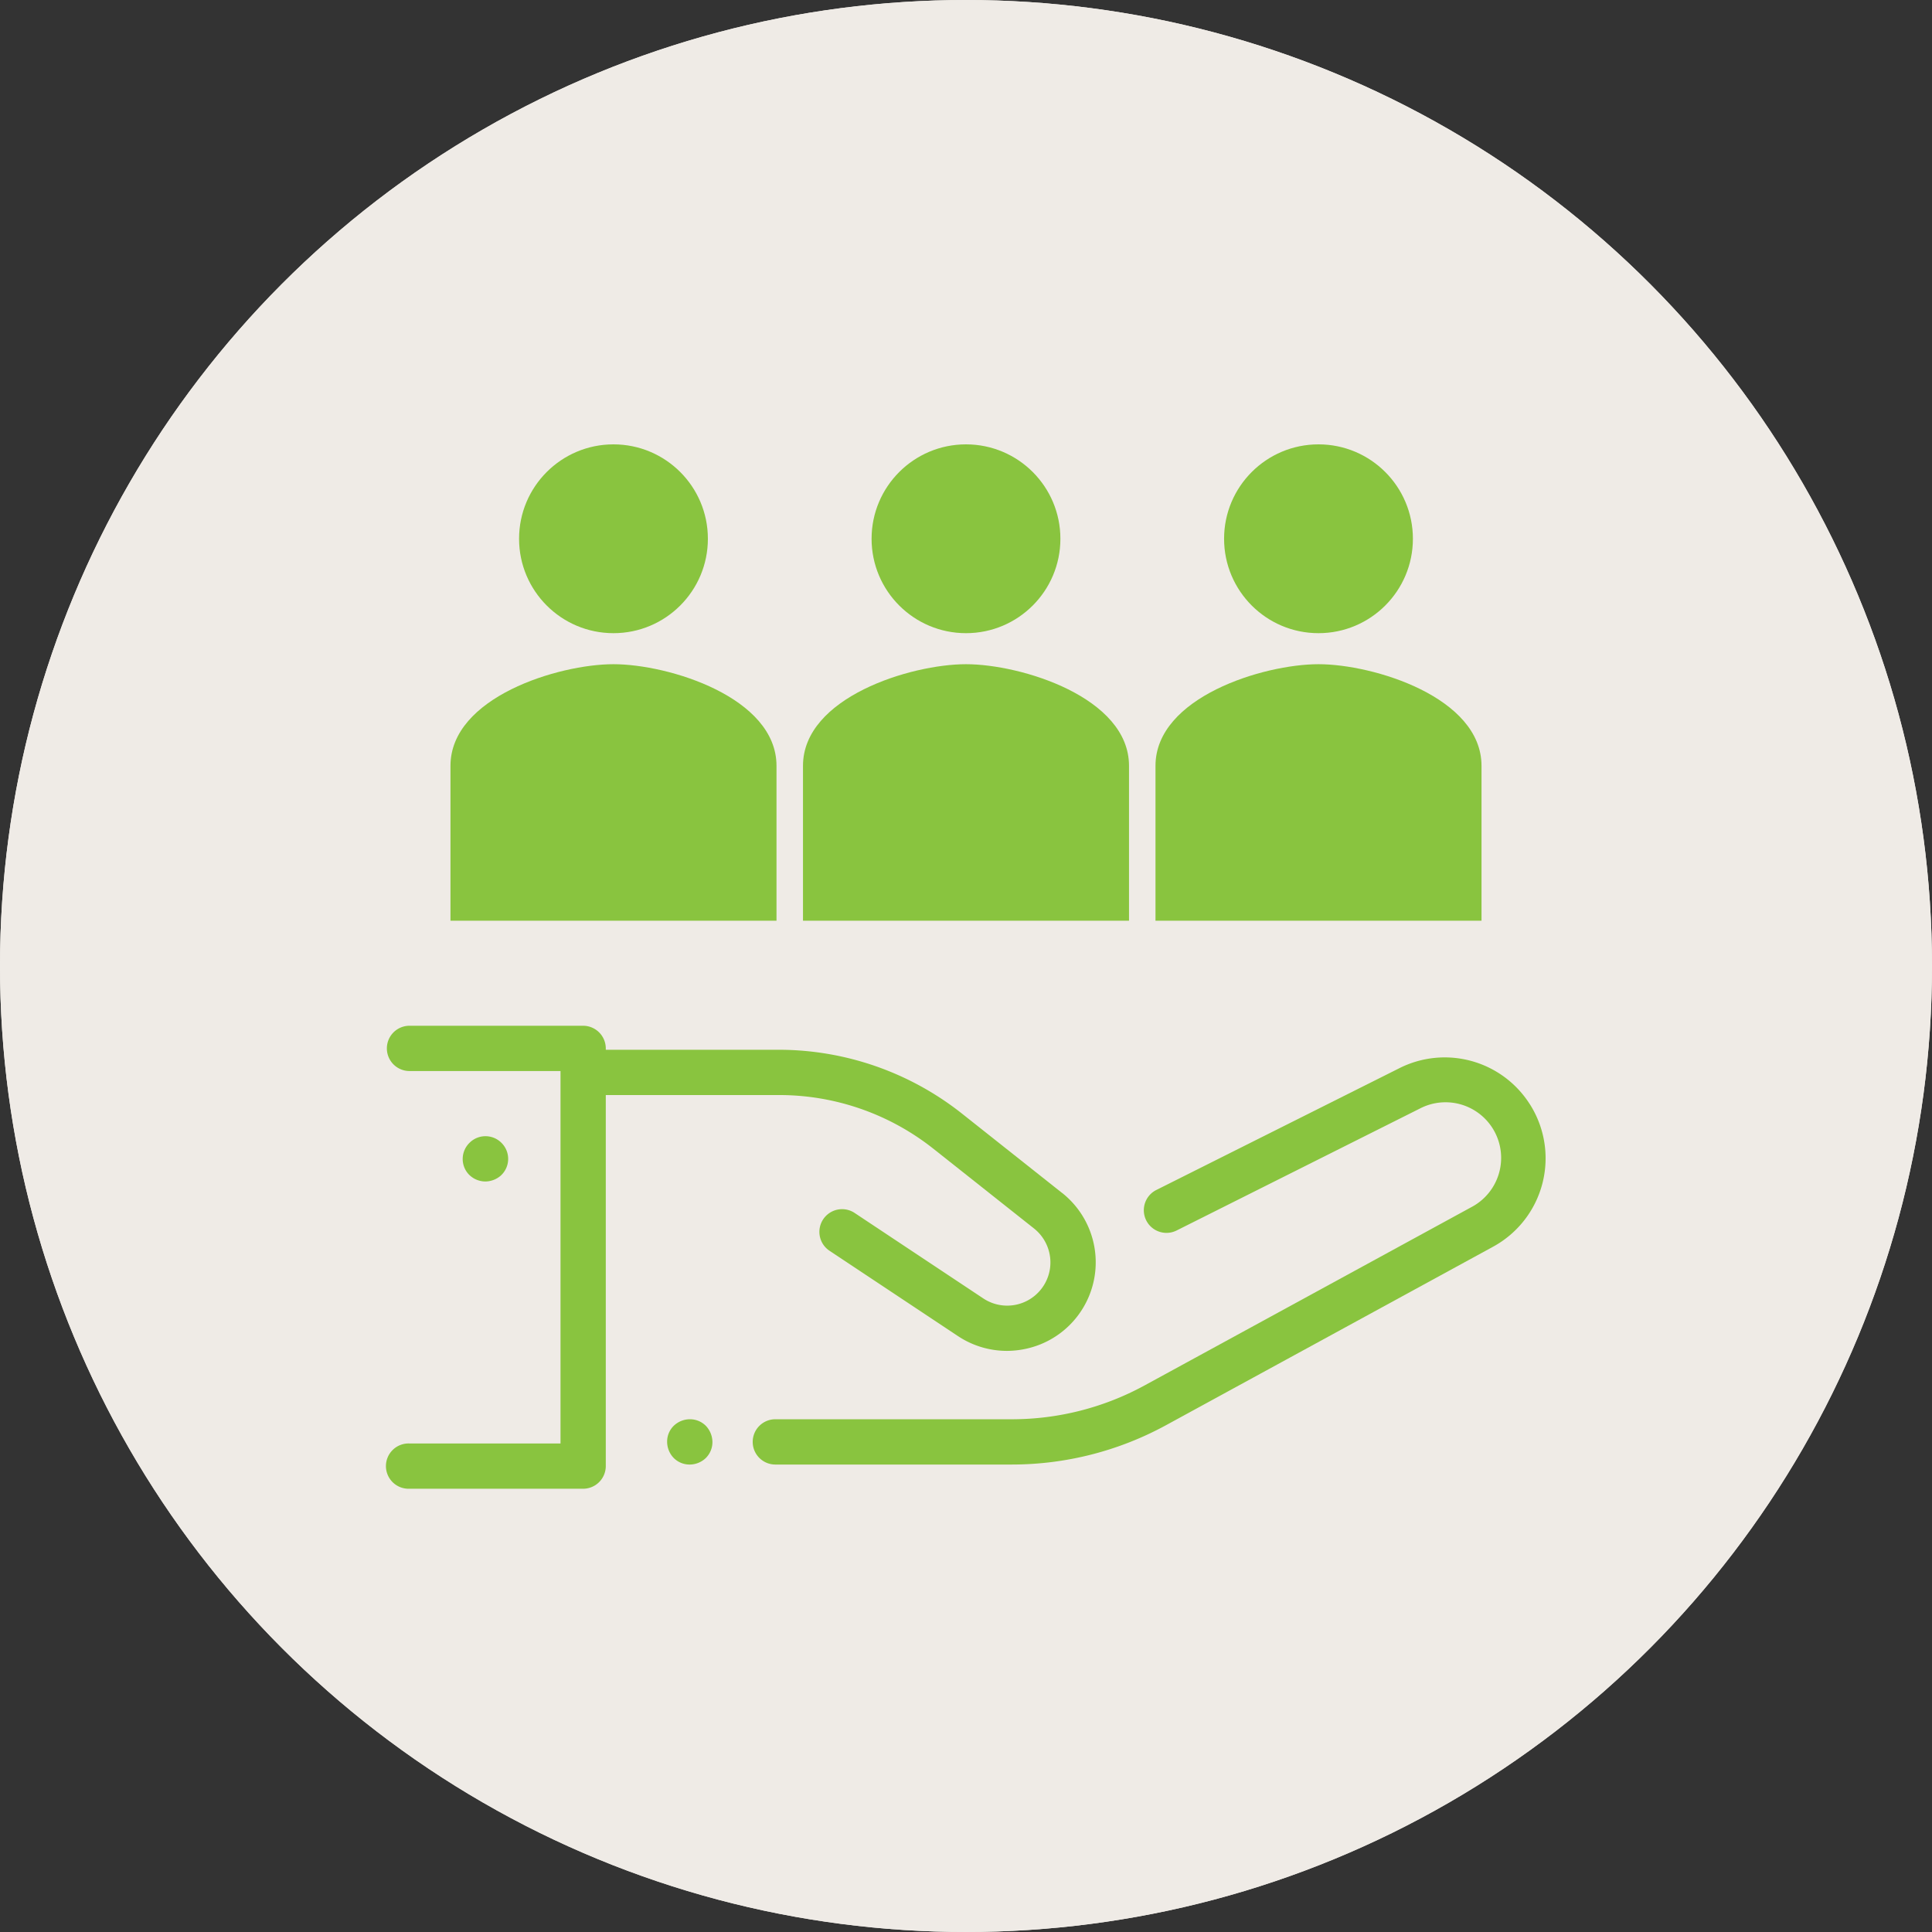 <svg xmlns="http://www.w3.org/2000/svg" width="200" height="200" viewBox="0 0 200 200"><rect x="0" y="0" width="200" height="200" fill="#333333" stroke="none"/><defs><style>.a{fill:#efebe6;stroke:#efebe6;stroke-linejoin:round;stroke-width:3px;}.b{fill:#89c43f;}.c{stroke:none;}.d{fill:none;}</style></defs><g transform="translate(-1124 -2798.779)"><g class="a" transform="translate(1124 2798.779)"><circle class="c" cx="100" cy="100" r="100"/><circle class="d" cx="100" cy="100" r="98.5"/></g><g transform="translate(273)"><g transform="translate(920.062 2945.7)"><g transform="translate(0 0)"><path class="b" d="M128.008,461.98a2.32,2.32,0,0,0-1.664-.68,2.42,2.42,0,0,0-1.664.68,2.281,2.281,0,0,0-.68,1.664,2.42,2.42,0,0,0,.68,1.664,2.32,2.32,0,0,0,1.664.68,2.42,2.42,0,0,0,1.664-.68,2.32,2.32,0,0,0,.68-1.664A2.465,2.465,0,0,0,128.008,461.98Z" transform="translate(-124 -461.3)"/></g></g><g transform="translate(928.968 2908.243)"><path class="b" d="M242.39,306.313a10.427,10.427,0,0,0-13.476-3.727L203.742,315.2a2.343,2.343,0,0,0,2.086,4.2L231,306.782a5.756,5.756,0,0,1,5.344,10.2L202.5,335.446a28.685,28.685,0,0,1-13.734,3.492H164.344a2.344,2.344,0,1,0,0,4.687h24.445a33.328,33.328,0,0,0,15.961-4.078l33.843-18.469a10.424,10.424,0,0,0,3.8-14.765Z" transform="translate(-162 -301.481)"/></g><g transform="translate(891 2904.966)"><path class="b" d="M69.937,304.8,59.554,296.57a30.592,30.592,0,0,0-18.89-6.586H22.711v-.141a2.351,2.351,0,0,0-2.344-2.344H2.344a2.344,2.344,0,0,0,0,4.687h15.68v38.554H2.344a2.344,2.344,0,1,0,0,4.687H20.367a2.351,2.351,0,0,0,2.344-2.344V294.672H40.664a25.7,25.7,0,0,1,15.984,5.578l10.383,8.227a4.49,4.49,0,0,1,1.664,4.148,4.475,4.475,0,0,1-6.914,3.094l-13.265-8.812a2.35,2.35,0,1,0-2.6,3.914l13.265,8.812a9.158,9.158,0,0,0,5.062,1.523,9.42,9.42,0,0,0,3.469-.68,9.158,9.158,0,0,0,2.227-15.68Z" transform="translate(0 -287.5)"/></g><g transform="translate(898.891 2916.396)"><g transform="translate(0 0)"><path class="b" d="M37.753,337.025a2.336,2.336,0,0,0-3.3-.141l-.023.023a2.336,2.336,0,0,0-.141,3.3,2.4,2.4,0,0,0,1.734.75,2.467,2.467,0,0,0,1.594-.609l.023-.023A2.335,2.335,0,0,0,37.753,337.025Z" transform="translate(-33.667 -336.267)"/></g></g><g transform="translate(897.633 2844.779)"><circle class="b" cx="9.773" cy="9.773" r="9.773" transform="translate(7.101 0)"/><path class="b" d="M45.175,127.8c-5.7,0-16.875,3.422-16.875,10.523v16.031H62.05V138.323C62.05,131.222,50.87,127.8,45.175,127.8Z" transform="translate(-28.3 -105.042)"/></g><g transform="translate(934.125 2844.779)"><circle class="b" cx="9.773" cy="9.773" r="9.773" transform="translate(7.101 0)"/><path class="b" d="M200.875,127.8c-5.7,0-16.875,3.422-16.875,10.523v16.031h33.75V138.323C217.75,131.222,206.57,127.8,200.875,127.8Z" transform="translate(-184 -105.042)"/></g><g transform="translate(970.616 2844.779)"><circle class="b" cx="9.773" cy="9.773" r="9.773" transform="translate(7.101 0)"/><path class="b" d="M356.575,127.8c-5.7,0-16.875,3.422-16.875,10.523v16.031h33.75V138.323C373.45,131.222,362.27,127.8,356.575,127.8Z" transform="translate(-339.7 -105.042)"/></g></g></g></svg>